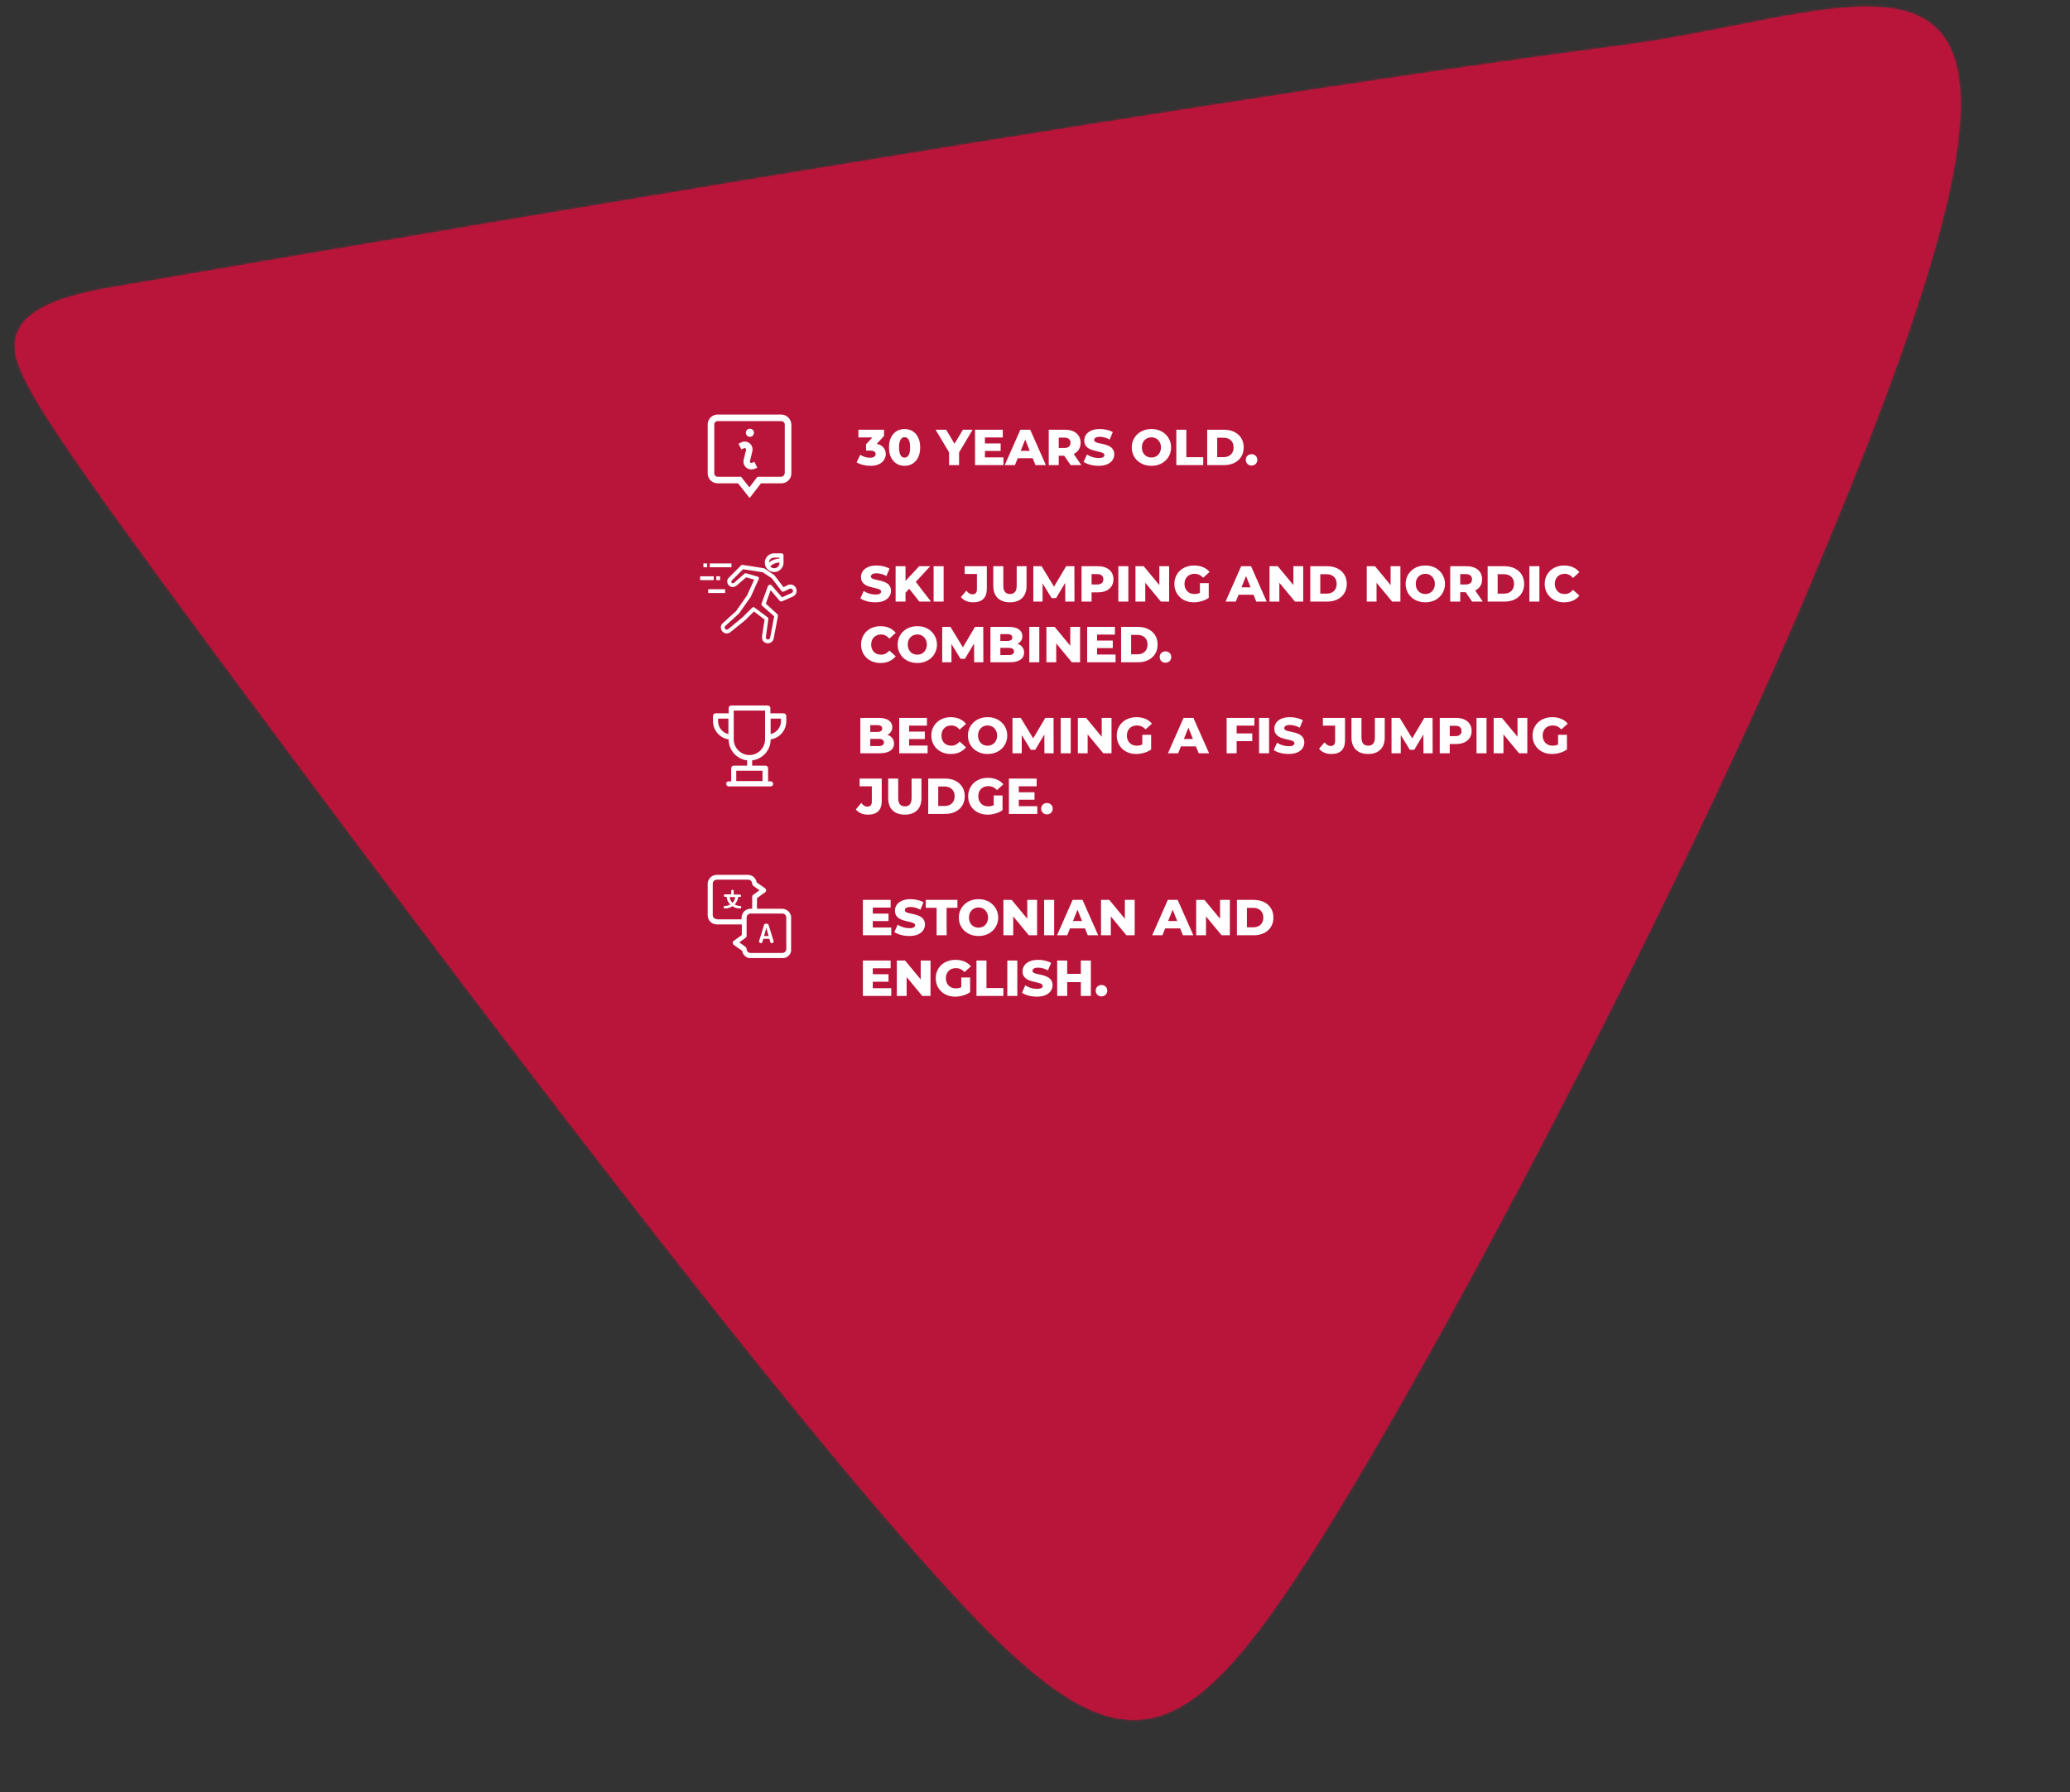 <svg width="819" height="709" viewBox="0 0 819 709" fill="none" xmlns="http://www.w3.org/2000/svg">
<rect x="0" y="0" width="819" height="709" fill="#333333" stroke="none"/>
<mask id="path-1-inside-1_3905_8757" fill="white">
<path d="M523.404 607.506C464.122 702.281 441.447 703.72 364.731 617.023C287.961 530.44 157.316 355.856 86.069 259.747C14.938 163.52 3.525 145.413 6.172 133.849C8.535 122.268 25.272 116.766 44.809 113.565C64.335 110.217 470.172 39.882 642.641 17.837C749.37 3.62 836.942 -55.875 720.189 221.572C678.07 324.581 582.489 512.597 523.402 607.469"/>
</mask>
<path d="M523.404 607.506C464.122 702.281 441.447 703.72 364.731 617.023C287.961 530.44 157.316 355.856 86.069 259.747C14.938 163.52 3.525 145.413 6.172 133.849C8.535 122.268 25.272 116.766 44.809 113.565C64.335 110.217 470.172 39.882 642.641 17.837C749.37 3.62 836.942 -55.875 720.189 221.572C678.07 324.581 582.489 512.597 523.402 607.469" fill="#B9153A"/>
<path d="M364.731 617.023L377.463 605.758L377.457 605.751L377.451 605.745L364.731 617.023ZM86.069 259.747L72.398 269.852L72.405 269.862L72.412 269.871L86.069 259.747ZM6.172 133.849L22.744 137.642L22.789 137.445L22.829 137.248L6.172 133.849ZM44.809 113.565L47.558 130.341L47.619 130.331L47.681 130.32L44.809 113.565ZM642.641 17.837L644.796 34.7L644.841 34.694L644.886 34.688L642.641 17.837ZM720.189 221.572L704.52 214.978L704.486 215.058L704.454 215.138L720.189 221.572ZM508.992 598.491C494.248 622.061 482.496 638.628 472.146 649.375C461.804 660.114 454.775 663.034 449.58 663.348C444.22 663.671 436.395 661.5 423.874 651.931C411.434 642.425 396.549 627.327 377.463 605.758L352 628.289C371.271 650.067 387.989 667.301 403.23 678.947C418.389 690.531 434.322 698.331 451.631 697.286C469.105 696.23 483.655 686.438 496.635 672.961C509.607 659.492 522.92 640.338 537.817 616.521L508.992 598.491ZM377.451 605.745C301.283 519.841 171.128 345.942 99.725 249.623L72.412 269.871C143.505 365.771 274.638 541.039 352.011 628.302L377.451 605.745ZM99.739 249.642C64.06 201.374 43.831 173.325 32.811 155.946C27.265 147.2 24.632 142.04 23.455 138.901C22.43 136.166 23.037 136.361 22.744 137.642L-10.399 130.056C-12.016 137.119 -10.975 143.914 -8.382 150.833C-5.94 157.349 -1.771 164.899 4.097 174.153C15.905 192.775 36.947 221.893 72.398 269.852L99.739 249.642ZM22.829 137.248C22.398 139.361 21.107 138.36 26.227 135.976C31.011 133.748 38.242 131.868 47.558 130.341L42.059 96.789C31.838 98.463 20.933 100.935 11.874 105.154C3.151 109.216 -7.69 116.756 -10.485 130.45L22.829 137.248ZM47.681 130.32C67.442 126.933 472.79 56.686 644.796 34.7L640.486 0.975C467.555 23.078 61.228 93.502 41.936 96.809L47.681 130.32ZM644.886 34.688C658.795 32.836 672.285 30.26 684.699 27.808C697.312 25.316 708.532 23.013 718.75 21.465C729.02 19.909 737.141 19.308 743.441 19.838C749.685 20.362 752.59 21.869 754.037 23.134C755.273 24.213 757.326 26.739 758.25 33.679C759.211 40.897 758.753 51.683 755.657 67.407C749.467 98.838 733.624 145.817 704.52 214.978L735.858 228.166C765.131 158.603 782.124 108.977 789.016 73.976C792.461 56.483 793.605 41.596 791.953 29.191C790.264 16.509 785.489 5.463 776.405 -2.473C767.532 -10.223 756.625 -13.174 746.288 -14.043C736.008 -14.907 724.78 -13.837 713.656 -12.151C702.479 -10.458 690.259 -7.948 678.11 -5.548C665.763 -3.109 653.169 -0.715 640.396 0.986L644.886 34.688ZM704.454 215.138C662.685 317.291 567.536 504.45 508.972 598.482L537.832 616.456C597.442 520.745 693.455 331.871 735.925 228.006L704.454 215.138Z" fill="#B9153A" mask="url(#path-1-inside-1_3905_8757)"/>
<g clip-path="url(#clip0_3905_8757)">
<path d="M309.1 164H283.9C281.8 164 280 165.7 280 167.9V187.3C280 189.4 281.7 191.2 283.9 191.2H292L296.6 197L301.1 191.2H309.2C311.3 191.2 313.1 189.5 313.1 187.3V167.9C313 165.8 311.3 164 309.1 164ZM310.4 187.3C310.4 188 309.8 188.6 309.1 188.6H299.7L296.5 192.8L293.2 188.6H283.9C283.2 188.6 282.6 188 282.6 187.3V167.9C282.6 167.2 283.2 166.6 283.9 166.6H309.2C309.9 166.6 310.5 167.2 310.5 167.9V187.3H310.4ZM295.1 171.2C295.1 170.3 295.8 169.6 296.7 169.6C297.6 169.6 298.3 170.3 298.3 171.2C298.3 172.1 297.6 172.8 296.7 172.8C295.9 172.9 295.1 172.1 295.1 171.2ZM298.5 182.7L299.6 185L298.7 185.4C298.3 185.6 297.8 185.7 297.3 185.7C296.6 185.7 296 185.5 295.4 185.1C294.5 184.4 294 183.3 294.2 182.1V182L295.2 177.9C295.2 177.6 295.1 177.5 295 177.4C294.9 177.3 294.7 177.2 294.4 177.3C293.5 177.7 293.3 177.8 293.3 177.8L292.2 175.5C292.2 175.5 292.4 175.4 293.3 175C294.3 174.5 295.6 174.6 296.5 175.3C297.4 176 297.9 177.1 297.7 178.3V178.4L296.7 182.5C296.7 182.8 296.8 182.9 296.9 183C297 183.1 297.2 183.2 297.5 183.1L298.5 182.7Z" fill="white"/>
</g>
<g clip-path="url(#clip1_3905_8757)">
<path d="M315 232.798C314.5 231.498 313.1 230.898 311.8 231.398C311.7 231.398 311.7 231.498 311.6 231.498L310 232.298L306.5 227.698L306.3 227.498L302.5 224.898C302.4 224.798 302.3 224.798 302.2 224.798L293.9 223.498C293.7 223.498 293.4 223.498 293.2 223.698L288.4 228.498C287.5 229.298 287.5 230.698 288.4 231.598C289.2 232.398 290.5 232.398 291.4 231.698L295.2 228.398L298.4 229.298L295.6 235.498L291.2 241.798L286 246.498C285.5 246.898 285.2 247.498 285.2 248.098C285.2 248.698 285.4 249.398 285.8 249.798C286.2 250.198 286.8 250.598 287.4 250.598C288 250.598 288.7 250.398 289.1 249.998L294.9 245.298L298.3 241.898L302.5 245.098L301.5 251.798C301.4 252.498 301.6 253.198 302 253.698C302.4 254.198 303.1 254.498 303.8 254.498C304.9 254.498 305.9 253.698 306.1 252.598L307.8 243.698C307.8 243.398 307.8 243.198 307.6 242.998L303 238.798L304.9 233.498L308.5 237.698C308.7 237.998 309.1 237.998 309.4 237.898L313.7 235.998C315 235.398 315.5 233.998 315 232.798ZM303.9 231.698L301.3 238.798C301.2 239.098 301.3 239.398 301.5 239.598L306.3 243.798L304.7 252.298C304.6 252.698 304.3 252.998 303.8 252.998C303.4 252.998 303 252.598 303 252.198V252.098L304 244.898C304 244.598 303.9 244.298 303.7 244.198L298.6 240.398C298.5 240.298 298.3 240.198 298.1 240.198C297.9 240.198 297.7 240.298 297.6 240.398L293.8 244.198L288.1 248.898C287.9 248.998 287.7 249.098 287.5 249.098C287.3 249.098 287.1 248.998 286.9 248.798C286.6 248.398 286.6 247.898 287 247.598L292.3 242.798L292.4 242.698L296.9 236.298L297 236.198L300.2 229.098C300.3 228.898 300.3 228.698 300.2 228.498C300.1 228.298 300 228.198 299.8 228.098H299.7L295.2 226.798C294.9 226.698 294.7 226.798 294.5 226.998L290.4 230.598C290.1 230.798 289.7 230.798 289.5 230.598C289.3 230.298 289.3 229.898 289.5 229.698L294 225.198L301.8 226.398L305.4 228.798L309.2 233.798C309.4 234.098 309.8 234.198 310.2 233.998L312.4 232.898C312.6 232.798 312.9 232.798 313.1 232.898C313.4 232.998 313.6 233.198 313.7 233.498C313.9 233.898 313.7 234.398 313.2 234.598L309.4 236.298L305.3 231.598C305 231.298 304.5 231.198 304.2 231.498C304.1 231.498 304 231.598 303.9 231.698ZM280.8 222.898H289.4V224.398H280.8V222.898ZM278.3 222.898H279.8V224.398H278.3V222.898ZM283.4 227.998H284.9V229.498H283.4V227.998ZM277 227.998H282.4V229.498H277V227.998ZM280.2 233.098H286.9V234.598H280.2V233.098Z" fill="white"/>
<path d="M306.3 226.298C308.3 226.298 310 224.698 310 222.598V219.698C310 219.298 309.7 218.898 309.2 218.898H306.3C304.3 218.898 302.6 220.498 302.6 222.598C302.6 224.698 304.3 226.298 306.3 226.298ZM304.2 222.498C304.3 221.398 305.2 220.598 306.3 220.598H308.4V220.998C306.9 220.998 305.4 221.598 304.2 222.498ZM308.4 222.498V222.698C308.4 223.898 307.5 224.798 306.3 224.798C305.7 224.798 305.1 224.498 304.7 224.098C305.7 223.098 307 222.598 308.4 222.498Z" fill="white"/>
</g>
<g clip-path="url(#clip2_3905_8757)">
<path d="M304.1 365.898C304 365.598 303.6 365.398 303.2 365.398C302.8 365.398 302.4 365.498 302.3 365.898L300.3 372.398V372.498C300.3 372.798 300.8 373.098 301.1 373.098C301.3 373.098 301.5 372.998 301.6 372.798L302 371.398H304.4L304.8 372.798C304.9 372.998 305 373.098 305.3 373.098C305.7 373.098 306.1 372.898 306.1 372.498V372.398L304.1 365.898ZM302.3 370.298L303.2 367.098L304.1 370.298H302.3Z" fill="white"/>
<path d="M309.4 359.502H299.5V355.302L302.7 353.002C303 352.802 303.1 352.502 303.1 352.202C303.1 351.902 302.9 351.602 302.7 351.402L299.4 349.102C299.1 347.402 297.7 346.102 295.9 346.102H283.6C281.6 346.102 280 347.702 280 349.702V362.102C280 364.102 281.6 365.702 283.6 365.702H293.5V369.902L290.3 372.202C290 372.402 289.9 372.702 289.9 373.002C289.9 373.302 290.1 373.602 290.3 373.802L293.6 376.102C293.9 377.802 295.3 379.102 297.1 379.102H309.5C311.5 379.102 313.1 377.502 313.1 375.502V363.102C313 361.102 311.4 359.502 309.4 359.502ZM283.6 363.602C282.7 363.602 282 362.902 282 362.002V349.602C282 348.702 282.7 348.002 283.6 348.002H296C296.9 348.002 297.6 348.702 297.6 349.602C297.6 349.902 297.8 350.202 298 350.402L300.5 352.202L298 354.002C297.7 354.202 297.6 354.502 297.6 354.802V359.502H297C295 359.502 293.4 361.102 293.4 363.102V363.702H283.6V363.602ZM311.1 375.402C311.1 376.302 310.4 377.002 309.5 377.002H297C296.1 377.002 295.4 376.302 295.4 375.402C295.4 375.102 295.2 374.802 295 374.602L292.5 372.802L295 371.002C295.3 370.802 295.4 370.502 295.4 370.202V363.002C295.4 362.102 296.1 361.402 297 361.402H309.5C310.4 361.402 311.1 362.102 311.1 363.002V375.402Z" fill="white"/>
<path d="M292.7 354.9C293 354.9 293.2 354.7 293.2 354.4C293.2 354.1 293 353.9 292.7 353.9H290.3V352.5C290.3 352.2 290.1 352 289.8 352C289.5 352 289.3 352.2 289.3 352.5V353.8H286.9C286.6 353.8 286.4 354 286.4 354.3C286.4 354.6 286.6 354.8 286.9 354.8H287.5C287.6 356 288.1 357 288.9 357.8C288.3 358.2 287.6 358.4 286.8 358.4C286.5 358.4 286.3 358.6 286.3 358.9C286.3 359.2 286.5 359.4 286.8 359.4C287.9 359.4 288.9 359.1 289.8 358.5C290.6 359.1 291.7 359.4 292.8 359.4C293.1 359.4 293.3 359.2 293.3 358.9C293.3 358.6 293.1 358.4 292.8 358.4C292 358.4 291.3 358.2 290.7 357.8C291.4 357 291.9 356 292.1 354.8H292.7V354.9ZM289.8 357.2C289.2 356.6 288.8 355.8 288.7 354.9H290.9C290.8 355.8 290.4 356.6 289.8 357.2Z" fill="white"/>
</g>
<path d="M344.36 184.28C343.387 184.28 342.413 184.16 341.44 183.92C340.48 183.68 339.64 183.34 338.92 182.9L340.36 179.92C340.92 180.293 341.54 180.58 342.22 180.78C342.913 180.98 343.587 181.08 344.24 181.08C344.92 181.08 345.46 180.953 345.86 180.7C346.26 180.447 346.46 180.087 346.46 179.62C346.46 179.207 346.293 178.88 345.96 178.64C345.627 178.387 345.08 178.26 344.32 178.26H342.66V175.76L346.42 171.7L346.8 173.06H339.64V170H349.76V172.48L346 176.54L344.06 175.44H345.14C346.887 175.44 348.207 175.833 349.1 176.62C350.007 177.393 350.46 178.393 350.46 179.62C350.46 180.42 350.24 181.173 349.8 181.88C349.373 182.587 348.713 183.167 347.82 183.62C346.927 184.06 345.773 184.28 344.36 184.28ZM357.911 184.28C356.711 184.28 355.644 183.993 354.711 183.42C353.791 182.847 353.064 182.02 352.531 180.94C351.997 179.86 351.731 178.547 351.731 177C351.731 175.453 351.997 174.14 352.531 173.06C353.064 171.98 353.791 171.153 354.711 170.58C355.644 170.007 356.711 169.72 357.911 169.72C359.097 169.72 360.151 170.007 361.071 170.58C362.004 171.153 362.737 171.98 363.271 173.06C363.804 174.14 364.071 175.453 364.071 177C364.071 178.547 363.804 179.86 363.271 180.94C362.737 182.02 362.004 182.847 361.071 183.42C360.151 183.993 359.097 184.28 357.911 184.28ZM357.911 181.04C358.337 181.04 358.711 180.907 359.031 180.64C359.364 180.373 359.624 179.947 359.811 179.36C359.997 178.76 360.091 177.973 360.091 177C360.091 176.013 359.997 175.227 359.811 174.64C359.624 174.053 359.364 173.627 359.031 173.36C358.711 173.093 358.337 172.96 357.911 172.96C357.484 172.96 357.104 173.093 356.771 173.36C356.451 173.627 356.191 174.053 355.991 174.64C355.804 175.227 355.711 176.013 355.711 177C355.711 177.973 355.804 178.76 355.991 179.36C356.191 179.947 356.451 180.373 356.771 180.64C357.104 180.907 357.484 181.04 357.911 181.04ZM375.503 184V178.08L376.423 180.46L370.162 170H374.343L378.863 177.58H376.442L380.983 170H384.823L378.583 180.46L379.463 178.08V184H375.503ZM389.411 175.42H395.911V178.38H389.411V175.42ZM389.691 180.94H397.011V184H385.771V170H396.751V173.06H389.691V180.94ZM397.529 184L403.709 170H407.609L413.809 184H409.689L404.849 171.94H406.409L401.569 184H397.529ZM400.909 181.28L401.929 178.36H408.769L409.789 181.28H400.909ZM414.931 184V170H421.331C422.611 170 423.711 170.207 424.631 170.62C425.565 171.033 426.285 171.633 426.791 172.42C427.298 173.193 427.551 174.113 427.551 175.18C427.551 176.233 427.298 177.147 426.791 177.92C426.285 178.68 425.565 179.267 424.631 179.68C423.711 180.08 422.611 180.28 421.331 180.28H417.131L418.891 178.62V184H414.931ZM423.591 184L420.111 178.9H424.331L427.831 184H423.591ZM418.891 179.04L417.131 177.22H421.091C421.918 177.22 422.531 177.04 422.931 176.68C423.345 176.32 423.551 175.82 423.551 175.18C423.551 174.527 423.345 174.02 422.931 173.66C422.531 173.3 421.918 173.12 421.091 173.12H417.131L418.891 171.3V179.04ZM434.656 184.28C433.509 184.28 432.403 184.14 431.336 183.86C430.283 183.567 429.423 183.193 428.756 182.74L430.056 179.82C430.683 180.22 431.403 180.553 432.216 180.82C433.043 181.073 433.863 181.2 434.676 181.2C435.223 181.2 435.663 181.153 435.996 181.06C436.329 180.953 436.569 180.82 436.716 180.66C436.876 180.487 436.956 180.287 436.956 180.06C436.956 179.74 436.809 179.487 436.516 179.3C436.223 179.113 435.843 178.96 435.376 178.84C434.909 178.72 434.389 178.6 433.816 178.48C433.256 178.36 432.689 178.207 432.116 178.02C431.556 177.833 431.043 177.593 430.576 177.3C430.109 176.993 429.729 176.6 429.436 176.12C429.143 175.627 428.996 175.007 428.996 174.26C428.996 173.42 429.223 172.66 429.676 171.98C430.143 171.3 430.836 170.753 431.756 170.34C432.676 169.927 433.823 169.72 435.196 169.72C436.116 169.72 437.016 169.827 437.896 170.04C438.789 170.24 439.583 170.54 440.276 170.94L439.056 173.88C438.389 173.52 437.729 173.253 437.076 173.08C436.423 172.893 435.789 172.8 435.176 172.8C434.629 172.8 434.189 172.86 433.856 172.98C433.523 173.087 433.283 173.233 433.136 173.42C432.989 173.607 432.916 173.82 432.916 174.06C432.916 174.367 433.056 174.613 433.336 174.8C433.629 174.973 434.009 175.12 434.476 175.24C434.956 175.347 435.476 175.46 436.036 175.58C436.609 175.7 437.176 175.853 437.736 176.04C438.309 176.213 438.829 176.453 439.296 176.76C439.763 177.053 440.136 177.447 440.416 177.94C440.709 178.42 440.856 179.027 440.856 179.76C440.856 180.573 440.623 181.327 440.156 182.02C439.703 182.7 439.016 183.247 438.096 183.66C437.189 184.073 436.043 184.28 434.656 184.28ZM455.565 184.28C454.445 184.28 453.412 184.1 452.465 183.74C451.519 183.38 450.692 182.873 449.985 182.22C449.292 181.553 448.752 180.78 448.365 179.9C447.979 179.02 447.785 178.053 447.785 177C447.785 175.947 447.979 174.98 448.365 174.1C448.752 173.22 449.292 172.453 449.985 171.8C450.692 171.133 451.519 170.62 452.465 170.26C453.412 169.9 454.445 169.72 455.565 169.72C456.699 169.72 457.732 169.9 458.665 170.26C459.612 170.62 460.432 171.133 461.125 171.8C461.819 172.453 462.359 173.22 462.745 174.1C463.145 174.98 463.345 175.947 463.345 177C463.345 178.053 463.145 179.027 462.745 179.92C462.359 180.8 461.819 181.567 461.125 182.22C460.432 182.873 459.612 183.38 458.665 183.74C457.732 184.1 456.699 184.28 455.565 184.28ZM455.565 181C456.099 181 456.592 180.907 457.045 180.72C457.512 180.533 457.912 180.267 458.245 179.92C458.592 179.56 458.859 179.133 459.045 178.64C459.245 178.147 459.345 177.6 459.345 177C459.345 176.387 459.245 175.84 459.045 175.36C458.859 174.867 458.592 174.447 458.245 174.1C457.912 173.74 457.512 173.467 457.045 173.28C456.592 173.093 456.099 173 455.565 173C455.032 173 454.532 173.093 454.065 173.28C453.612 173.467 453.212 173.74 452.865 174.1C452.532 174.447 452.265 174.867 452.065 175.36C451.879 175.84 451.785 176.387 451.785 177C451.785 177.6 451.879 178.147 452.065 178.64C452.265 179.133 452.532 179.56 452.865 179.92C453.212 180.267 453.612 180.533 454.065 180.72C454.532 180.907 455.032 181 455.565 181ZM465.42 184V170H469.38V180.86H476.06V184H465.42ZM477.627 184V170H484.247C485.793 170 487.153 170.287 488.327 170.86C489.5 171.433 490.413 172.24 491.067 173.28C491.733 174.32 492.067 175.56 492.067 177C492.067 178.427 491.733 179.667 491.067 180.72C490.413 181.76 489.5 182.567 488.327 183.14C487.153 183.713 485.793 184 484.247 184H477.627ZM481.587 180.84H484.087C484.887 180.84 485.58 180.693 486.167 180.4C486.767 180.093 487.233 179.653 487.567 179.08C487.9 178.493 488.067 177.8 488.067 177C488.067 176.187 487.9 175.493 487.567 174.92C487.233 174.347 486.767 173.913 486.167 173.62C485.58 173.313 484.887 173.16 484.087 173.16H481.587V180.84ZM495.179 184.18C494.539 184.18 493.999 183.967 493.559 183.54C493.119 183.113 492.899 182.573 492.899 181.92C492.899 181.24 493.119 180.7 493.559 180.3C493.999 179.887 494.539 179.68 495.179 179.68C495.819 179.68 496.359 179.887 496.799 180.3C497.239 180.7 497.459 181.24 497.459 181.92C497.459 182.573 497.239 183.113 496.799 183.54C496.359 183.967 495.819 184.18 495.179 184.18Z" fill="white"/>
<path d="M346.32 238.28C345.173 238.28 344.067 238.14 343 237.86C341.947 237.567 341.087 237.193 340.42 236.74L341.72 233.82C342.347 234.22 343.067 234.553 343.88 234.82C344.707 235.073 345.527 235.2 346.34 235.2C346.887 235.2 347.327 235.153 347.66 235.06C347.993 234.953 348.233 234.82 348.38 234.66C348.54 234.487 348.62 234.287 348.62 234.06C348.62 233.74 348.473 233.487 348.18 233.3C347.887 233.113 347.507 232.96 347.04 232.84C346.573 232.72 346.053 232.6 345.48 232.48C344.92 232.36 344.353 232.207 343.78 232.02C343.22 231.833 342.707 231.593 342.24 231.3C341.773 230.993 341.393 230.6 341.1 230.12C340.807 229.627 340.66 229.007 340.66 228.26C340.66 227.42 340.887 226.66 341.34 225.98C341.807 225.3 342.5 224.753 343.42 224.34C344.34 223.927 345.487 223.72 346.86 223.72C347.78 223.72 348.68 223.827 349.56 224.04C350.453 224.24 351.247 224.54 351.94 224.94L350.72 227.88C350.053 227.52 349.393 227.253 348.74 227.08C348.087 226.893 347.453 226.8 346.84 226.8C346.293 226.8 345.853 226.86 345.52 226.98C345.187 227.087 344.947 227.233 344.8 227.42C344.653 227.607 344.58 227.82 344.58 228.06C344.58 228.367 344.72 228.613 345 228.8C345.293 228.973 345.673 229.12 346.14 229.24C346.62 229.347 347.14 229.46 347.7 229.58C348.273 229.7 348.84 229.853 349.4 230.04C349.973 230.213 350.493 230.453 350.96 230.76C351.427 231.053 351.8 231.447 352.08 231.94C352.373 232.42 352.52 233.027 352.52 233.76C352.52 234.573 352.287 235.327 351.82 236.02C351.367 236.7 350.68 237.247 349.76 237.66C348.853 238.073 347.707 238.28 346.32 238.28ZM357.889 234.9L357.669 230.46L363.689 224H368.049L362.049 230.5L359.849 232.8L357.889 234.9ZM354.349 238V224H358.269V238H354.349ZM363.749 238L359.189 232.22L361.769 229.46L368.349 238H363.749ZM369.388 238V224H373.348V238H369.388ZM385.046 238.28C384.019 238.28 383.086 238.107 382.246 237.76C381.419 237.4 380.733 236.887 380.186 236.22L382.346 233.66C382.719 234.14 383.106 234.507 383.506 234.76C383.906 235 384.326 235.12 384.766 235.12C385.939 235.12 386.526 234.44 386.526 233.08V227.06H381.686V224H390.446V232.84C390.446 234.667 389.986 236.033 389.066 236.94C388.146 237.833 386.806 238.28 385.046 238.28ZM399.579 238.28C397.512 238.28 395.899 237.713 394.739 236.58C393.579 235.447 392.999 233.84 392.999 231.76V224H396.959V231.64C396.959 232.84 397.192 233.7 397.659 234.22C398.139 234.74 398.792 235 399.619 235C400.445 235 401.092 234.74 401.559 234.22C402.025 233.7 402.259 232.84 402.259 231.64V224H406.159V231.76C406.159 233.84 405.579 235.447 404.419 236.58C403.259 237.713 401.645 238.28 399.579 238.28ZM408.841 238V224H412.101L417.901 233.52H416.181L421.821 224H425.081L425.121 238H421.481L421.441 229.54H422.061L417.841 236.62H416.081L411.741 229.54H412.501V238H408.841ZM427.923 238V224H434.323C435.603 224 436.703 224.207 437.623 224.62C438.557 225.033 439.277 225.633 439.783 226.42C440.29 227.193 440.543 228.113 440.543 229.18C440.543 230.233 440.29 231.147 439.783 231.92C439.277 232.693 438.557 233.293 437.623 233.72C436.703 234.133 435.603 234.34 434.323 234.34H430.123L431.883 232.62V238H427.923ZM431.883 233.04L430.123 231.22H434.083C434.91 231.22 435.523 231.04 435.923 230.68C436.337 230.32 436.543 229.82 436.543 229.18C436.543 228.527 436.337 228.02 435.923 227.66C435.523 227.3 434.91 227.12 434.083 227.12H430.123L431.883 225.3V233.04ZM442.474 238V224H446.434V238H442.474ZM449.252 238V224H452.512L460.232 233.32H458.692V224H462.572V238H459.312L451.592 228.68H453.132V238H449.252ZM472.365 238.28C471.258 238.28 470.232 238.107 469.285 237.76C468.338 237.4 467.518 236.893 466.825 236.24C466.145 235.587 465.612 234.82 465.225 233.94C464.838 233.047 464.645 232.067 464.645 231C464.645 229.933 464.838 228.96 465.225 228.08C465.612 227.187 466.152 226.413 466.845 225.76C467.538 225.107 468.358 224.607 469.305 224.26C470.265 223.9 471.312 223.72 472.445 223.72C473.765 223.72 474.945 223.94 475.985 224.38C477.025 224.82 477.885 225.453 478.565 226.28L476.045 228.56C475.565 228.04 475.045 227.653 474.485 227.4C473.938 227.133 473.325 227 472.645 227C472.045 227 471.498 227.093 471.005 227.28C470.512 227.467 470.092 227.74 469.745 228.1C469.398 228.447 469.125 228.867 468.925 229.36C468.738 229.84 468.645 230.387 468.645 231C468.645 231.587 468.738 232.127 468.925 232.62C469.125 233.113 469.398 233.54 469.745 233.9C470.092 234.247 470.505 234.52 470.985 234.72C471.478 234.907 472.018 235 472.605 235C473.192 235 473.765 234.907 474.325 234.72C474.885 234.52 475.452 234.187 476.025 233.72L478.245 236.5C477.445 237.073 476.518 237.513 475.465 237.82C474.412 238.127 473.378 238.28 472.365 238.28ZM474.745 235.98V230.7H478.245V236.5L474.745 235.98ZM484.896 238L491.076 224H494.976L501.176 238H497.056L492.216 225.94H493.776L488.936 238H484.896ZM488.276 235.28L489.296 232.36H496.136L497.156 235.28H488.276ZM502.298 238V224H505.558L513.278 233.32H511.738V224H515.618V238H512.358L504.638 228.68H506.178V238H502.298ZM518.412 238V224H525.032C526.578 224 527.938 224.287 529.112 224.86C530.285 225.433 531.198 226.24 531.852 227.28C532.518 228.32 532.852 229.56 532.852 231C532.852 232.427 532.518 233.667 531.852 234.72C531.198 235.76 530.285 236.567 529.112 237.14C527.938 237.713 526.578 238 525.032 238H518.412ZM522.372 234.84H524.872C525.672 234.84 526.365 234.693 526.952 234.4C527.552 234.093 528.018 233.653 528.352 233.08C528.685 232.493 528.852 231.8 528.852 231C528.852 230.187 528.685 229.493 528.352 228.92C528.018 228.347 527.552 227.913 526.952 227.62C526.365 227.313 525.672 227.16 524.872 227.16H522.372V234.84ZM540.755 238V224H544.015L551.735 233.32H550.195V224H554.075V238H550.815L543.095 228.68H544.635V238H540.755ZM563.929 238.28C562.809 238.28 561.775 238.1 560.829 237.74C559.882 237.38 559.055 236.873 558.349 236.22C557.655 235.553 557.115 234.78 556.729 233.9C556.342 233.02 556.149 232.053 556.149 231C556.149 229.947 556.342 228.98 556.729 228.1C557.115 227.22 557.655 226.453 558.349 225.8C559.055 225.133 559.882 224.62 560.829 224.26C561.775 223.9 562.809 223.72 563.929 223.72C565.062 223.72 566.095 223.9 567.029 224.26C567.975 224.62 568.795 225.133 569.489 225.8C570.182 226.453 570.722 227.22 571.109 228.1C571.509 228.98 571.709 229.947 571.709 231C571.709 232.053 571.509 233.027 571.109 233.92C570.722 234.8 570.182 235.567 569.489 236.22C568.795 236.873 567.975 237.38 567.029 237.74C566.095 238.1 565.062 238.28 563.929 238.28ZM563.929 235C564.462 235 564.955 234.907 565.409 234.72C565.875 234.533 566.275 234.267 566.609 233.92C566.955 233.56 567.222 233.133 567.409 232.64C567.609 232.147 567.709 231.6 567.709 231C567.709 230.387 567.609 229.84 567.409 229.36C567.222 228.867 566.955 228.447 566.609 228.1C566.275 227.74 565.875 227.467 565.409 227.28C564.955 227.093 564.462 227 563.929 227C563.395 227 562.895 227.093 562.429 227.28C561.975 227.467 561.575 227.74 561.229 228.1C560.895 228.447 560.629 228.867 560.429 229.36C560.242 229.84 560.149 230.387 560.149 231C560.149 231.6 560.242 232.147 560.429 232.64C560.629 233.133 560.895 233.56 561.229 233.92C561.575 234.267 561.975 234.533 562.429 234.72C562.895 234.907 563.395 235 563.929 235ZM573.783 238V224H580.183C581.463 224 582.563 224.207 583.483 224.62C584.416 225.033 585.136 225.633 585.643 226.42C586.149 227.193 586.403 228.113 586.403 229.18C586.403 230.233 586.149 231.147 585.643 231.92C585.136 232.68 584.416 233.267 583.483 233.68C582.563 234.08 581.463 234.28 580.183 234.28H575.983L577.743 232.62V238H573.783ZM582.443 238L578.963 232.9H583.183L586.683 238H582.443ZM577.743 233.04L575.983 231.22H579.943C580.769 231.22 581.383 231.04 581.783 230.68C582.196 230.32 582.403 229.82 582.403 229.18C582.403 228.527 582.196 228.02 581.783 227.66C581.383 227.3 580.769 227.12 579.943 227.12H575.983L577.743 225.3V233.04ZM588.588 238V224H595.208C596.754 224 598.114 224.287 599.288 224.86C600.461 225.433 601.374 226.24 602.028 227.28C602.694 228.32 603.028 229.56 603.028 231C603.028 232.427 602.694 233.667 602.028 234.72C601.374 235.76 600.461 236.567 599.288 237.14C598.114 237.713 596.754 238 595.208 238H588.588ZM592.548 234.84H595.048C595.848 234.84 596.541 234.693 597.128 234.4C597.728 234.093 598.194 233.653 598.528 233.08C598.861 232.493 599.028 231.8 599.028 231C599.028 230.187 598.861 229.493 598.528 228.92C598.194 228.347 597.728 227.913 597.128 227.62C596.541 227.313 595.848 227.16 595.048 227.16H592.548V234.84ZM605.111 238V224H609.071V238H605.111ZM618.868 238.28C617.762 238.28 616.735 238.107 615.788 237.76C614.855 237.4 614.042 236.893 613.348 236.24C612.668 235.587 612.135 234.82 611.748 233.94C611.362 233.047 611.168 232.067 611.168 231C611.168 229.933 611.362 228.96 611.748 228.08C612.135 227.187 612.668 226.413 613.348 225.76C614.042 225.107 614.855 224.607 615.788 224.26C616.735 223.9 617.762 223.72 618.868 223.72C620.162 223.72 621.315 223.947 622.328 224.4C623.355 224.853 624.208 225.507 624.888 226.36L622.368 228.64C621.915 228.107 621.415 227.7 620.868 227.42C620.335 227.14 619.735 227 619.068 227C618.495 227 617.968 227.093 617.488 227.28C617.008 227.467 616.595 227.74 616.248 228.1C615.915 228.447 615.648 228.867 615.448 229.36C615.262 229.853 615.168 230.4 615.168 231C615.168 231.6 615.262 232.147 615.448 232.64C615.648 233.133 615.915 233.56 616.248 233.92C616.595 234.267 617.008 234.533 617.488 234.72C617.968 234.907 618.495 235 619.068 235C619.735 235 620.335 234.86 620.868 234.58C621.415 234.3 621.915 233.893 622.368 233.36L624.888 235.64C624.208 236.48 623.355 237.133 622.328 237.6C621.315 238.053 620.162 238.28 618.868 238.28ZM348.38 262.28C347.273 262.28 346.247 262.107 345.3 261.76C344.367 261.4 343.553 260.893 342.86 260.24C342.18 259.587 341.647 258.82 341.26 257.94C340.873 257.047 340.68 256.067 340.68 255C340.68 253.933 340.873 252.96 341.26 252.08C341.647 251.187 342.18 250.413 342.86 249.76C343.553 249.107 344.367 248.607 345.3 248.26C346.247 247.9 347.273 247.72 348.38 247.72C349.673 247.72 350.827 247.947 351.84 248.4C352.867 248.853 353.72 249.507 354.4 250.36L351.88 252.64C351.427 252.107 350.927 251.7 350.38 251.42C349.847 251.14 349.247 251 348.58 251C348.007 251 347.48 251.093 347 251.28C346.52 251.467 346.107 251.74 345.76 252.1C345.427 252.447 345.16 252.867 344.96 253.36C344.773 253.853 344.68 254.4 344.68 255C344.68 255.6 344.773 256.147 344.96 256.64C345.16 257.133 345.427 257.56 345.76 257.92C346.107 258.267 346.52 258.533 347 258.72C347.48 258.907 348.007 259 348.58 259C349.247 259 349.847 258.86 350.38 258.58C350.927 258.3 351.427 257.893 351.88 257.36L354.4 259.64C353.72 260.48 352.867 261.133 351.84 261.6C350.827 262.053 349.673 262.28 348.38 262.28ZM362.933 262.28C361.813 262.28 360.779 262.1 359.833 261.74C358.886 261.38 358.059 260.873 357.353 260.22C356.659 259.553 356.119 258.78 355.733 257.9C355.346 257.02 355.153 256.053 355.153 255C355.153 253.947 355.346 252.98 355.733 252.1C356.119 251.22 356.659 250.453 357.353 249.8C358.059 249.133 358.886 248.62 359.833 248.26C360.779 247.9 361.813 247.72 362.933 247.72C364.066 247.72 365.099 247.9 366.033 248.26C366.979 248.62 367.799 249.133 368.493 249.8C369.186 250.453 369.726 251.22 370.113 252.1C370.513 252.98 370.713 253.947 370.713 255C370.713 256.053 370.513 257.027 370.113 257.92C369.726 258.8 369.186 259.567 368.493 260.22C367.799 260.873 366.979 261.38 366.033 261.74C365.099 262.1 364.066 262.28 362.933 262.28ZM362.933 259C363.466 259 363.959 258.907 364.413 258.72C364.879 258.533 365.279 258.267 365.613 257.92C365.959 257.56 366.226 257.133 366.413 256.64C366.613 256.147 366.713 255.6 366.713 255C366.713 254.387 366.613 253.84 366.413 253.36C366.226 252.867 365.959 252.447 365.613 252.1C365.279 251.74 364.879 251.467 364.413 251.28C363.959 251.093 363.466 251 362.933 251C362.399 251 361.899 251.093 361.433 251.28C360.979 251.467 360.579 251.74 360.233 252.1C359.899 252.447 359.633 252.867 359.433 253.36C359.246 253.84 359.153 254.387 359.153 255C359.153 255.6 359.246 256.147 359.433 256.64C359.633 257.133 359.899 257.56 360.233 257.92C360.579 258.267 360.979 258.533 361.433 258.72C361.899 258.907 362.399 259 362.933 259ZM372.787 262V248H376.047L381.847 257.52H380.127L385.767 248H389.027L389.067 262H385.427L385.387 253.54H386.007L381.787 260.62H380.027L375.687 253.54H376.447V262H372.787ZM391.869 262V248H399.029C400.869 248 402.242 248.34 403.149 249.02C404.055 249.687 404.509 250.567 404.509 251.66C404.509 252.38 404.315 253.013 403.929 253.56C403.555 254.093 403.022 254.52 402.329 254.84C401.649 255.147 400.835 255.3 399.889 255.3L400.289 254.34C401.275 254.34 402.135 254.493 402.869 254.8C403.602 255.093 404.169 255.527 404.569 256.1C404.982 256.66 405.189 257.347 405.189 258.16C405.189 259.373 404.695 260.32 403.709 261C402.735 261.667 401.309 262 399.429 262H391.869ZM395.789 259.14H399.109C399.789 259.14 400.302 259.027 400.649 258.8C401.009 258.56 401.189 258.2 401.189 257.72C401.189 257.24 401.009 256.887 400.649 256.66C400.302 256.42 399.789 256.3 399.109 256.3H395.509V253.56H398.509C399.175 253.56 399.675 253.447 400.009 253.22C400.342 252.993 400.509 252.653 400.509 252.2C400.509 251.747 400.342 251.413 400.009 251.2C399.675 250.973 399.175 250.86 398.509 250.86H395.789V259.14ZM407.24 262V248H411.2V262H407.24ZM414.017 262V248H417.277L424.997 257.32H423.457V248H427.337V262H424.077L416.357 252.68H417.897V262H414.017ZM433.77 253.42H440.27V256.38H433.77V253.42ZM434.05 258.94H441.37V262H430.13V248H441.11V251.06H434.05V258.94ZM443.568 262V248H450.188C451.735 248 453.095 248.287 454.268 248.86C455.441 249.433 456.355 250.24 457.008 251.28C457.675 252.32 458.008 253.56 458.008 255C458.008 256.427 457.675 257.667 457.008 258.72C456.355 259.76 455.441 260.567 454.268 261.14C453.095 261.713 451.735 262 450.188 262H443.568ZM447.528 258.84H450.028C450.828 258.84 451.521 258.693 452.108 258.4C452.708 258.093 453.175 257.653 453.508 257.08C453.841 256.493 454.008 255.8 454.008 255C454.008 254.187 453.841 253.493 453.508 252.92C453.175 252.347 452.708 251.913 452.108 251.62C451.521 251.313 450.828 251.16 450.028 251.16H447.528V258.84ZM461.121 262.18C460.481 262.18 459.941 261.967 459.501 261.54C459.061 261.113 458.841 260.573 458.841 259.92C458.841 259.24 459.061 258.7 459.501 258.3C459.941 257.887 460.481 257.68 461.121 257.68C461.761 257.68 462.301 257.887 462.741 258.3C463.181 258.7 463.401 259.24 463.401 259.92C463.401 260.573 463.181 261.113 462.741 261.54C462.301 261.967 461.761 262.18 461.121 262.18Z" fill="white"/>
<path d="M345.04 361.42H351.54V364.38H345.04V361.42ZM345.32 366.94H352.64V370H341.4V356H352.38V359.06H345.32V366.94ZM359.758 370.28C358.611 370.28 357.504 370.14 356.438 369.86C355.384 369.567 354.524 369.193 353.858 368.74L355.158 365.82C355.784 366.22 356.504 366.553 357.318 366.82C358.144 367.073 358.964 367.2 359.778 367.2C360.324 367.2 360.764 367.153 361.098 367.06C361.431 366.953 361.671 366.82 361.818 366.66C361.978 366.487 362.058 366.287 362.058 366.06C362.058 365.74 361.911 365.487 361.618 365.3C361.324 365.113 360.944 364.96 360.478 364.84C360.011 364.72 359.491 364.6 358.918 364.48C358.358 364.36 357.791 364.207 357.218 364.02C356.658 363.833 356.144 363.593 355.678 363.3C355.211 362.993 354.831 362.6 354.538 362.12C354.244 361.627 354.097 361.007 354.097 360.26C354.097 359.42 354.324 358.66 354.778 357.98C355.244 357.3 355.938 356.753 356.858 356.34C357.778 355.927 358.924 355.72 360.298 355.72C361.218 355.72 362.118 355.827 362.998 356.04C363.891 356.24 364.684 356.54 365.378 356.94L364.158 359.88C363.491 359.52 362.831 359.253 362.178 359.08C361.524 358.893 360.891 358.8 360.278 358.8C359.731 358.8 359.291 358.86 358.958 358.98C358.624 359.087 358.384 359.233 358.238 359.42C358.091 359.607 358.018 359.82 358.018 360.06C358.018 360.367 358.158 360.613 358.438 360.8C358.731 360.973 359.111 361.12 359.578 361.24C360.058 361.347 360.578 361.46 361.138 361.58C361.711 361.7 362.278 361.853 362.838 362.04C363.411 362.213 363.931 362.453 364.398 362.76C364.864 363.053 365.238 363.447 365.518 363.94C365.811 364.42 365.958 365.027 365.958 365.76C365.958 366.573 365.724 367.327 365.258 368.02C364.804 368.7 364.118 369.247 363.198 369.66C362.291 370.073 361.144 370.28 359.758 370.28ZM370.571 370V359.14H366.271V356H378.811V359.14H374.531V370H370.571ZM387.151 370.28C386.031 370.28 384.998 370.1 384.051 369.74C383.105 369.38 382.278 368.873 381.571 368.22C380.878 367.553 380.338 366.78 379.951 365.9C379.565 365.02 379.371 364.053 379.371 363C379.371 361.947 379.565 360.98 379.951 360.1C380.338 359.22 380.878 358.453 381.571 357.8C382.278 357.133 383.105 356.62 384.051 356.26C384.998 355.9 386.031 355.72 387.151 355.72C388.285 355.72 389.318 355.9 390.251 356.26C391.198 356.62 392.018 357.133 392.711 357.8C393.405 358.453 393.945 359.22 394.331 360.1C394.731 360.98 394.931 361.947 394.931 363C394.931 364.053 394.731 365.027 394.331 365.92C393.945 366.8 393.405 367.567 392.711 368.22C392.018 368.873 391.198 369.38 390.251 369.74C389.318 370.1 388.285 370.28 387.151 370.28ZM387.151 367C387.685 367 388.178 366.907 388.631 366.72C389.098 366.533 389.498 366.267 389.831 365.92C390.178 365.56 390.445 365.133 390.631 364.64C390.831 364.147 390.931 363.6 390.931 363C390.931 362.387 390.831 361.84 390.631 361.36C390.445 360.867 390.178 360.447 389.831 360.1C389.498 359.74 389.098 359.467 388.631 359.28C388.178 359.093 387.685 359 387.151 359C386.618 359 386.118 359.093 385.651 359.28C385.198 359.467 384.798 359.74 384.451 360.1C384.118 360.447 383.851 360.867 383.651 361.36C383.465 361.84 383.371 362.387 383.371 363C383.371 363.6 383.465 364.147 383.651 364.64C383.851 365.133 384.118 365.56 384.451 365.92C384.798 366.267 385.198 366.533 385.651 366.72C386.118 366.907 386.618 367 387.151 367ZM397.005 370V356H400.265L407.985 365.32H406.445V356H410.325V370H407.065L399.345 360.68H400.885V370H397.005ZM413.119 370V356H417.079V370H413.119ZM418.216 370L424.396 356H428.296L434.496 370H430.376L425.536 357.94H427.096L422.256 370H418.216ZM421.596 367.28L422.616 364.36H429.456L430.476 367.28H421.596ZM435.619 370V356H438.879L446.599 365.32H445.059V356H448.939V370H445.679L437.959 360.68H439.499V370H435.619ZM455.872 370L462.052 356H465.952L472.152 370H468.032L463.192 357.94H464.752L459.912 370H455.872ZM459.252 367.28L460.272 364.36H467.112L468.132 367.28H459.252ZM473.275 370V356H476.535L484.255 365.32H482.715V356H486.595V370H483.335L475.615 360.68H477.155V370H473.275ZM489.388 370V356H496.008C497.555 356 498.915 356.287 500.088 356.86C501.262 357.433 502.175 358.24 502.828 359.28C503.495 360.32 503.828 361.56 503.828 363C503.828 364.427 503.495 365.667 502.828 366.72C502.175 367.76 501.262 368.567 500.088 369.14C498.915 369.713 497.555 370 496.008 370H489.388ZM493.348 366.84H495.848C496.648 366.84 497.342 366.693 497.928 366.4C498.528 366.093 498.995 365.653 499.328 365.08C499.662 364.493 499.828 363.8 499.828 363C499.828 362.187 499.662 361.493 499.328 360.92C498.995 360.347 498.528 359.913 497.928 359.62C497.342 359.313 496.648 359.16 495.848 359.16H493.348V366.84ZM345.04 385.42H351.54V388.38H345.04V385.42ZM345.32 390.94H352.64V394H341.4V380H352.38V383.06H345.32V390.94ZM354.838 394V380H358.098L365.818 389.32H364.278V380H368.158V394H364.898L357.178 384.68H358.717V394H354.838ZM377.951 394.28C376.844 394.28 375.817 394.107 374.871 393.76C373.924 393.4 373.104 392.893 372.411 392.24C371.731 391.587 371.197 390.82 370.811 389.94C370.424 389.047 370.231 388.067 370.231 387C370.231 385.933 370.424 384.96 370.811 384.08C371.197 383.187 371.737 382.413 372.431 381.76C373.124 381.107 373.944 380.607 374.891 380.26C375.851 379.9 376.897 379.72 378.031 379.72C379.351 379.72 380.531 379.94 381.571 380.38C382.611 380.82 383.471 381.453 384.151 382.28L381.631 384.56C381.151 384.04 380.631 383.653 380.071 383.4C379.524 383.133 378.911 383 378.231 383C377.631 383 377.084 383.093 376.591 383.28C376.097 383.467 375.677 383.74 375.331 384.1C374.984 384.447 374.711 384.867 374.511 385.36C374.324 385.84 374.231 386.387 374.231 387C374.231 387.587 374.324 388.127 374.511 388.62C374.711 389.113 374.984 389.54 375.331 389.9C375.677 390.247 376.091 390.52 376.571 390.72C377.064 390.907 377.604 391 378.191 391C378.777 391 379.351 390.907 379.911 390.72C380.471 390.52 381.037 390.187 381.611 389.72L383.831 392.5C383.031 393.073 382.104 393.513 381.051 393.82C379.997 394.127 378.964 394.28 377.951 394.28ZM380.331 391.98V386.7H383.831V392.5L380.331 391.98ZM386.341 394V380H390.301V390.86H396.981V394H386.341ZM398.548 394V380H402.508V394H398.548ZM410.246 394.28C409.099 394.28 407.992 394.14 406.926 393.86C405.872 393.567 405.012 393.193 404.346 392.74L405.646 389.82C406.272 390.22 406.992 390.553 407.806 390.82C408.632 391.073 409.452 391.2 410.266 391.2C410.812 391.2 411.252 391.153 411.586 391.06C411.919 390.953 412.159 390.82 412.306 390.66C412.466 390.487 412.546 390.287 412.546 390.06C412.546 389.74 412.399 389.487 412.106 389.3C411.812 389.113 411.432 388.96 410.966 388.84C410.499 388.72 409.979 388.6 409.406 388.48C408.846 388.36 408.279 388.207 407.706 388.02C407.146 387.833 406.632 387.593 406.166 387.3C405.699 386.993 405.319 386.6 405.026 386.12C404.732 385.627 404.586 385.007 404.586 384.26C404.586 383.42 404.812 382.66 405.266 381.98C405.732 381.3 406.426 380.753 407.346 380.34C408.266 379.927 409.412 379.72 410.786 379.72C411.706 379.72 412.606 379.827 413.486 380.04C414.379 380.24 415.172 380.54 415.866 380.94L414.646 383.88C413.979 383.52 413.319 383.253 412.666 383.08C412.012 382.893 411.379 382.8 410.766 382.8C410.219 382.8 409.779 382.86 409.446 382.98C409.112 383.087 408.872 383.233 408.726 383.42C408.579 383.607 408.506 383.82 408.506 384.06C408.506 384.367 408.646 384.613 408.926 384.8C409.219 384.973 409.599 385.12 410.066 385.24C410.546 385.347 411.066 385.46 411.626 385.58C412.199 385.7 412.766 385.853 413.326 386.04C413.899 386.213 414.419 386.453 414.886 386.76C415.352 387.053 415.726 387.447 416.006 387.94C416.299 388.42 416.446 389.027 416.446 389.76C416.446 390.573 416.212 391.327 415.746 392.02C415.292 392.7 414.606 393.247 413.686 393.66C412.779 394.073 411.632 394.28 410.246 394.28ZM427.635 380H431.595V394H427.635V380ZM422.235 394H418.275V380H422.235V394ZM427.915 388.54H421.955V385.26H427.915V388.54ZM435.808 394.18C435.168 394.18 434.628 393.967 434.188 393.54C433.748 393.113 433.528 392.573 433.528 391.92C433.528 391.24 433.748 390.7 434.188 390.3C434.628 389.887 435.168 389.68 435.808 389.68C436.448 389.68 436.988 389.887 437.428 390.3C437.868 390.7 438.088 391.24 438.088 391.92C438.088 392.573 437.868 393.113 437.428 393.54C436.988 393.967 436.448 394.18 435.808 394.18Z" fill="white"/>
<path d="M340.4 298V284H347.56C349.4 284 350.773 284.34 351.68 285.02C352.587 285.687 353.04 286.567 353.04 287.66C353.04 288.38 352.847 289.013 352.46 289.56C352.087 290.093 351.553 290.52 350.86 290.84C350.18 291.147 349.367 291.3 348.42 291.3L348.82 290.34C349.807 290.34 350.667 290.493 351.4 290.8C352.133 291.093 352.7 291.527 353.1 292.1C353.513 292.66 353.72 293.347 353.72 294.16C353.72 295.373 353.227 296.32 352.24 297C351.267 297.667 349.84 298 347.96 298H340.4ZM344.32 295.14H347.64C348.32 295.14 348.833 295.027 349.18 294.8C349.54 294.56 349.72 294.2 349.72 293.72C349.72 293.24 349.54 292.887 349.18 292.66C348.833 292.42 348.32 292.3 347.64 292.3H344.04V289.56H347.04C347.707 289.56 348.207 289.447 348.54 289.22C348.873 288.993 349.04 288.653 349.04 288.2C349.04 287.747 348.873 287.413 348.54 287.2C348.207 286.973 347.707 286.86 347.04 286.86H344.32V295.14ZM359.411 289.42H365.911V292.38H359.411V289.42ZM359.691 294.94H367.011V298H355.771V284H366.751V287.06H359.691V294.94ZM376.189 298.28C375.082 298.28 374.055 298.107 373.109 297.76C372.175 297.4 371.362 296.893 370.669 296.24C369.989 295.587 369.455 294.82 369.069 293.94C368.682 293.047 368.489 292.067 368.489 291C368.489 289.933 368.682 288.96 369.069 288.08C369.455 287.187 369.989 286.413 370.669 285.76C371.362 285.107 372.175 284.607 373.109 284.26C374.055 283.9 375.082 283.72 376.189 283.72C377.482 283.72 378.635 283.947 379.649 284.4C380.675 284.853 381.529 285.507 382.209 286.36L379.689 288.64C379.235 288.107 378.735 287.7 378.189 287.42C377.655 287.14 377.055 287 376.389 287C375.815 287 375.289 287.093 374.809 287.28C374.329 287.467 373.915 287.74 373.569 288.1C373.235 288.447 372.969 288.867 372.769 289.36C372.582 289.853 372.489 290.4 372.489 291C372.489 291.6 372.582 292.147 372.769 292.64C372.969 293.133 373.235 293.56 373.569 293.92C373.915 294.267 374.329 294.533 374.809 294.72C375.289 294.907 375.815 295 376.389 295C377.055 295 377.655 294.86 378.189 294.58C378.735 294.3 379.235 293.893 379.689 293.36L382.209 295.64C381.529 296.48 380.675 297.133 379.649 297.6C378.635 298.053 377.482 298.28 376.189 298.28ZM390.741 298.28C389.621 298.28 388.588 298.1 387.641 297.74C386.695 297.38 385.868 296.873 385.161 296.22C384.468 295.553 383.928 294.78 383.541 293.9C383.155 293.02 382.961 292.053 382.961 291C382.961 289.947 383.155 288.98 383.541 288.1C383.928 287.22 384.468 286.453 385.161 285.8C385.868 285.133 386.695 284.62 387.641 284.26C388.588 283.9 389.621 283.72 390.741 283.72C391.875 283.72 392.908 283.9 393.841 284.26C394.788 284.62 395.608 285.133 396.301 285.8C396.995 286.453 397.535 287.22 397.921 288.1C398.321 288.98 398.521 289.947 398.521 291C398.521 292.053 398.321 293.027 397.921 293.92C397.535 294.8 396.995 295.567 396.301 296.22C395.608 296.873 394.788 297.38 393.841 297.74C392.908 298.1 391.875 298.28 390.741 298.28ZM390.741 295C391.275 295 391.768 294.907 392.221 294.72C392.688 294.533 393.088 294.267 393.421 293.92C393.768 293.56 394.035 293.133 394.221 292.64C394.421 292.147 394.521 291.6 394.521 291C394.521 290.387 394.421 289.84 394.221 289.36C394.035 288.867 393.768 288.447 393.421 288.1C393.088 287.74 392.688 287.467 392.221 287.28C391.768 287.093 391.275 287 390.741 287C390.208 287 389.708 287.093 389.241 287.28C388.788 287.467 388.388 287.74 388.041 288.1C387.708 288.447 387.441 288.867 387.241 289.36C387.055 289.84 386.961 290.387 386.961 291C386.961 291.6 387.055 292.147 387.241 292.64C387.441 293.133 387.708 293.56 388.041 293.92C388.388 294.267 388.788 294.533 389.241 294.72C389.708 294.907 390.208 295 390.741 295ZM400.595 298V284H403.855L409.655 293.52H407.935L413.575 284H416.835L416.875 298H413.235L413.195 289.54H413.815L409.595 296.62H407.835L403.495 289.54H404.255V298H400.595ZM419.677 298V284H423.637V298H419.677ZM426.455 298V284H429.715L437.435 293.32H435.895V284H439.775V298H436.515L428.795 288.68H430.335V298H426.455ZM449.568 298.28C448.461 298.28 447.435 298.107 446.488 297.76C445.541 297.4 444.721 296.893 444.028 296.24C443.348 295.587 442.815 294.82 442.428 293.94C442.041 293.047 441.848 292.067 441.848 291C441.848 289.933 442.041 288.96 442.428 288.08C442.815 287.187 443.355 286.413 444.048 285.76C444.741 285.107 445.561 284.607 446.508 284.26C447.468 283.9 448.515 283.72 449.648 283.72C450.968 283.72 452.148 283.94 453.188 284.38C454.228 284.82 455.088 285.453 455.768 286.28L453.248 288.56C452.768 288.04 452.248 287.653 451.688 287.4C451.141 287.133 450.528 287 449.848 287C449.248 287 448.701 287.093 448.208 287.28C447.715 287.467 447.295 287.74 446.948 288.1C446.601 288.447 446.328 288.867 446.128 289.36C445.941 289.84 445.848 290.387 445.848 291C445.848 291.587 445.941 292.127 446.128 292.62C446.328 293.113 446.601 293.54 446.948 293.9C447.295 294.247 447.708 294.52 448.188 294.72C448.681 294.907 449.221 295 449.808 295C450.395 295 450.968 294.907 451.528 294.72C452.088 294.52 452.655 294.187 453.228 293.72L455.448 296.5C454.648 297.073 453.721 297.513 452.668 297.82C451.615 298.127 450.581 298.28 449.568 298.28ZM451.948 295.98V290.7H455.448V296.5L451.948 295.98ZM462.099 298L468.279 284H472.179L478.379 298H474.259L469.419 285.94H470.979L466.139 298H462.099ZM465.479 295.28L466.499 292.36H473.339L474.359 295.28H465.479ZM489.002 290.14H495.462V293.2H489.002V290.14ZM489.282 298H485.322V284H496.302V287.06H489.282V298ZM498.154 298V284H502.114V298H498.154ZM509.851 298.28C508.705 298.28 507.598 298.14 506.531 297.86C505.478 297.567 504.618 297.193 503.951 296.74L505.251 293.82C505.878 294.22 506.598 294.553 507.411 294.82C508.238 295.073 509.058 295.2 509.871 295.2C510.418 295.2 510.858 295.153 511.191 295.06C511.525 294.953 511.765 294.82 511.911 294.66C512.071 294.487 512.151 294.287 512.151 294.06C512.151 293.74 512.005 293.487 511.711 293.3C511.418 293.113 511.038 292.96 510.571 292.84C510.105 292.72 509.585 292.6 509.011 292.48C508.451 292.36 507.885 292.207 507.311 292.02C506.751 291.833 506.238 291.593 505.771 291.3C505.305 290.993 504.925 290.6 504.631 290.12C504.338 289.627 504.191 289.007 504.191 288.26C504.191 287.42 504.418 286.66 504.871 285.98C505.338 285.3 506.031 284.753 506.951 284.34C507.871 283.927 509.018 283.72 510.391 283.72C511.311 283.72 512.211 283.827 513.091 284.04C513.985 284.24 514.778 284.54 515.471 284.94L514.251 287.88C513.585 287.52 512.925 287.253 512.271 287.08C511.618 286.893 510.985 286.8 510.371 286.8C509.825 286.8 509.385 286.86 509.051 286.98C508.718 287.087 508.478 287.233 508.331 287.42C508.185 287.607 508.111 287.82 508.111 288.06C508.111 288.367 508.251 288.613 508.531 288.8C508.825 288.973 509.205 289.12 509.671 289.24C510.151 289.347 510.671 289.46 511.231 289.58C511.805 289.7 512.371 289.853 512.931 290.04C513.505 290.213 514.025 290.453 514.491 290.76C514.958 291.053 515.331 291.447 515.611 291.94C515.905 292.42 516.051 293.027 516.051 293.76C516.051 294.573 515.818 295.327 515.351 296.02C514.898 296.7 514.211 297.247 513.291 297.66C512.385 298.073 511.238 298.28 509.851 298.28ZM526.761 298.28C525.734 298.28 524.801 298.107 523.961 297.76C523.134 297.4 522.447 296.887 521.901 296.22L524.061 293.66C524.434 294.14 524.821 294.507 525.221 294.76C525.621 295 526.041 295.12 526.481 295.12C527.654 295.12 528.241 294.44 528.241 293.08V287.06H523.401V284H532.161V292.84C532.161 294.667 531.701 296.033 530.781 296.94C529.861 297.833 528.521 298.28 526.761 298.28ZM541.294 298.28C539.227 298.28 537.614 297.713 536.454 296.58C535.294 295.447 534.714 293.84 534.714 291.76V284H538.674V291.64C538.674 292.84 538.907 293.7 539.374 294.22C539.854 294.74 540.507 295 541.334 295C542.16 295 542.807 294.74 543.274 294.22C543.74 293.7 543.974 292.84 543.974 291.64V284H547.874V291.76C547.874 293.84 547.294 295.447 546.134 296.58C544.974 297.713 543.36 298.28 541.294 298.28ZM550.556 298V284H553.816L559.616 293.52H557.896L563.536 284H566.796L566.836 298H563.196L563.156 289.54H563.776L559.556 296.62H557.796L553.456 289.54H554.216V298H550.556ZM569.638 298V284H576.038C577.318 284 578.418 284.207 579.338 284.62C580.272 285.033 580.992 285.633 581.498 286.42C582.005 287.193 582.258 288.113 582.258 289.18C582.258 290.233 582.005 291.147 581.498 291.92C580.992 292.693 580.272 293.293 579.338 293.72C578.418 294.133 577.318 294.34 576.038 294.34H571.838L573.598 292.62V298H569.638ZM573.598 293.04L571.838 291.22H575.798C576.625 291.22 577.238 291.04 577.638 290.68C578.052 290.32 578.258 289.82 578.258 289.18C578.258 288.527 578.052 288.02 577.638 287.66C577.238 287.3 576.625 287.12 575.798 287.12H571.838L573.598 285.3V293.04ZM584.189 298V284H588.149V298H584.189ZM590.966 298V284H594.226L601.946 293.32H600.406V284H604.286V298H601.026L593.306 288.68H594.846V298H590.966ZM614.08 298.28C612.973 298.28 611.946 298.107 611 297.76C610.053 297.4 609.233 296.893 608.54 296.24C607.86 295.587 607.326 294.82 606.94 293.94C606.553 293.047 606.36 292.067 606.36 291C606.36 289.933 606.553 288.96 606.94 288.08C607.326 287.187 607.866 286.413 608.56 285.76C609.253 285.107 610.073 284.607 611.02 284.26C611.98 283.9 613.026 283.72 614.16 283.72C615.48 283.72 616.66 283.94 617.7 284.38C618.74 284.82 619.6 285.453 620.28 286.28L617.76 288.56C617.28 288.04 616.76 287.653 616.2 287.4C615.653 287.133 615.04 287 614.36 287C613.76 287 613.213 287.093 612.72 287.28C612.226 287.467 611.806 287.74 611.46 288.1C611.113 288.447 610.84 288.867 610.64 289.36C610.453 289.84 610.36 290.387 610.36 291C610.36 291.587 610.453 292.127 610.64 292.62C610.84 293.113 611.113 293.54 611.46 293.9C611.806 294.247 612.22 294.52 612.7 294.72C613.193 294.907 613.733 295 614.32 295C614.906 295 615.48 294.907 616.04 294.72C616.6 294.52 617.166 294.187 617.74 293.72L619.96 296.5C619.16 297.073 618.233 297.513 617.18 297.82C616.126 298.127 615.093 298.28 614.08 298.28ZM616.46 295.98V290.7H619.96V296.5L616.46 295.98ZM343.46 322.28C342.433 322.28 341.5 322.107 340.66 321.76C339.833 321.4 339.147 320.887 338.6 320.22L340.76 317.66C341.133 318.14 341.52 318.507 341.92 318.76C342.32 319 342.74 319.12 343.18 319.12C344.353 319.12 344.94 318.44 344.94 317.08V311.06H340.1V308H348.86V316.84C348.86 318.667 348.4 320.033 347.48 320.94C346.56 321.833 345.22 322.28 343.46 322.28ZM357.993 322.28C355.926 322.28 354.313 321.713 353.153 320.58C351.993 319.447 351.413 317.84 351.413 315.76V308H355.373V315.64C355.373 316.84 355.606 317.7 356.073 318.22C356.553 318.74 357.206 319 358.033 319C358.859 319 359.506 318.74 359.973 318.22C360.439 317.7 360.673 316.84 360.673 315.64V308H364.573V315.76C364.573 317.84 363.993 319.447 362.833 320.58C361.673 321.713 360.059 322.28 357.993 322.28ZM367.255 322V308H373.875C375.422 308 376.782 308.287 377.955 308.86C379.129 309.433 380.042 310.24 380.695 311.28C381.362 312.32 381.695 313.56 381.695 315C381.695 316.427 381.362 317.667 380.695 318.72C380.042 319.76 379.129 320.567 377.955 321.14C376.782 321.713 375.422 322 373.875 322H367.255ZM371.215 318.84H373.715C374.515 318.84 375.209 318.693 375.795 318.4C376.395 318.093 376.862 317.653 377.195 317.08C377.529 316.493 377.695 315.8 377.695 315C377.695 314.187 377.529 313.493 377.195 312.92C376.862 312.347 376.395 311.913 375.795 311.62C375.209 311.313 374.515 311.16 373.715 311.16H371.215V318.84ZM390.779 322.28C389.672 322.28 388.646 322.107 387.699 321.76C386.752 321.4 385.932 320.893 385.239 320.24C384.559 319.587 384.026 318.82 383.639 317.94C383.252 317.047 383.059 316.067 383.059 315C383.059 313.933 383.252 312.96 383.639 312.08C384.026 311.187 384.566 310.413 385.259 309.76C385.952 309.107 386.772 308.607 387.719 308.26C388.679 307.9 389.726 307.72 390.859 307.72C392.179 307.72 393.359 307.94 394.399 308.38C395.439 308.82 396.299 309.453 396.979 310.28L394.459 312.56C393.979 312.04 393.459 311.653 392.899 311.4C392.352 311.133 391.739 311 391.059 311C390.459 311 389.912 311.093 389.419 311.28C388.926 311.467 388.506 311.74 388.159 312.1C387.812 312.447 387.539 312.867 387.339 313.36C387.152 313.84 387.059 314.387 387.059 315C387.059 315.587 387.152 316.127 387.339 316.62C387.539 317.113 387.812 317.54 388.159 317.9C388.506 318.247 388.919 318.52 389.399 318.72C389.892 318.907 390.432 319 391.019 319C391.606 319 392.179 318.907 392.739 318.72C393.299 318.52 393.866 318.187 394.439 317.72L396.659 320.5C395.859 321.073 394.932 321.513 393.879 321.82C392.826 322.127 391.792 322.28 390.779 322.28ZM393.159 319.98V314.7H396.659V320.5L393.159 319.98ZM402.81 313.42H409.31V316.38H402.81V313.42ZM403.09 318.94H410.41V322H399.17V308H410.15V311.06H403.09V318.94ZM414.222 322.18C413.582 322.18 413.042 321.967 412.602 321.54C412.162 321.113 411.942 320.573 411.942 319.92C411.942 319.24 412.162 318.7 412.602 318.3C413.042 317.887 413.582 317.68 414.222 317.68C414.862 317.68 415.402 317.887 415.842 318.3C416.282 318.7 416.502 319.24 416.502 319.92C416.502 320.573 416.282 321.113 415.842 321.54C415.402 321.967 414.862 322.18 414.222 322.18Z" fill="#FFFDFD"/>
<g clip-path="url(#clip3_3905_8757)">
<path d="M310 282.202H304.8V280.102C304.8 279.502 304.3 279.102 303.8 279.102H289.3C288.7 279.102 288.3 279.602 288.3 280.102V282.202H283.1C282.5 282.202 282.1 282.702 282.1 283.202V285.302C282.1 288.902 284.8 292.002 288.3 292.502V292.602C288.3 296.802 291.5 300.302 295.6 300.802V302.902H290.3C289.7 302.902 289.3 303.402 289.3 303.902V309.102H288.3C287.7 309.102 287.3 309.602 287.3 310.102C287.3 310.702 287.8 311.102 288.3 311.102H304.9C305.5 311.102 305.9 310.602 305.9 310.102C305.9 309.502 305.4 309.102 304.9 309.102H303.9V303.902C303.9 303.302 303.4 302.902 302.9 302.902H297.6V300.802C301.7 300.302 304.9 296.802 304.9 292.602V292.502C308.4 292.002 311.1 289.002 311.1 285.302V283.202C311 282.602 310.6 282.202 310 282.202ZM301.7 304.902V309.002H291.3V304.902H301.7ZM284.1 285.302V284.302H288.2V290.402C285.9 289.902 284.1 287.802 284.1 285.302ZM302.7 292.502C302.7 295.902 299.9 298.702 296.5 298.702C293.1 298.702 290.3 295.902 290.3 292.502V281.102H302.7V292.502ZM309 285.302C309 287.802 307.2 289.902 304.9 290.402V284.302H309V285.302Z" fill="white"/>
</g>
<defs>
<clipPath id="clip0_3905_8757">
<rect width="33" height="33" fill="white" transform="translate(280 164)"/>
</clipPath>
<clipPath id="clip1_3905_8757">
<rect width="38.2" height="35.5" fill="white" transform="translate(277 219)"/>
</clipPath>
<clipPath id="clip2_3905_8757">
<rect width="33" height="33" fill="white" transform="translate(280 346)"/>
</clipPath>
<clipPath id="clip3_3905_8757">
<rect width="29" height="32.1" fill="white" transform="translate(282 279)"/>
</clipPath>
</defs>
</svg>
